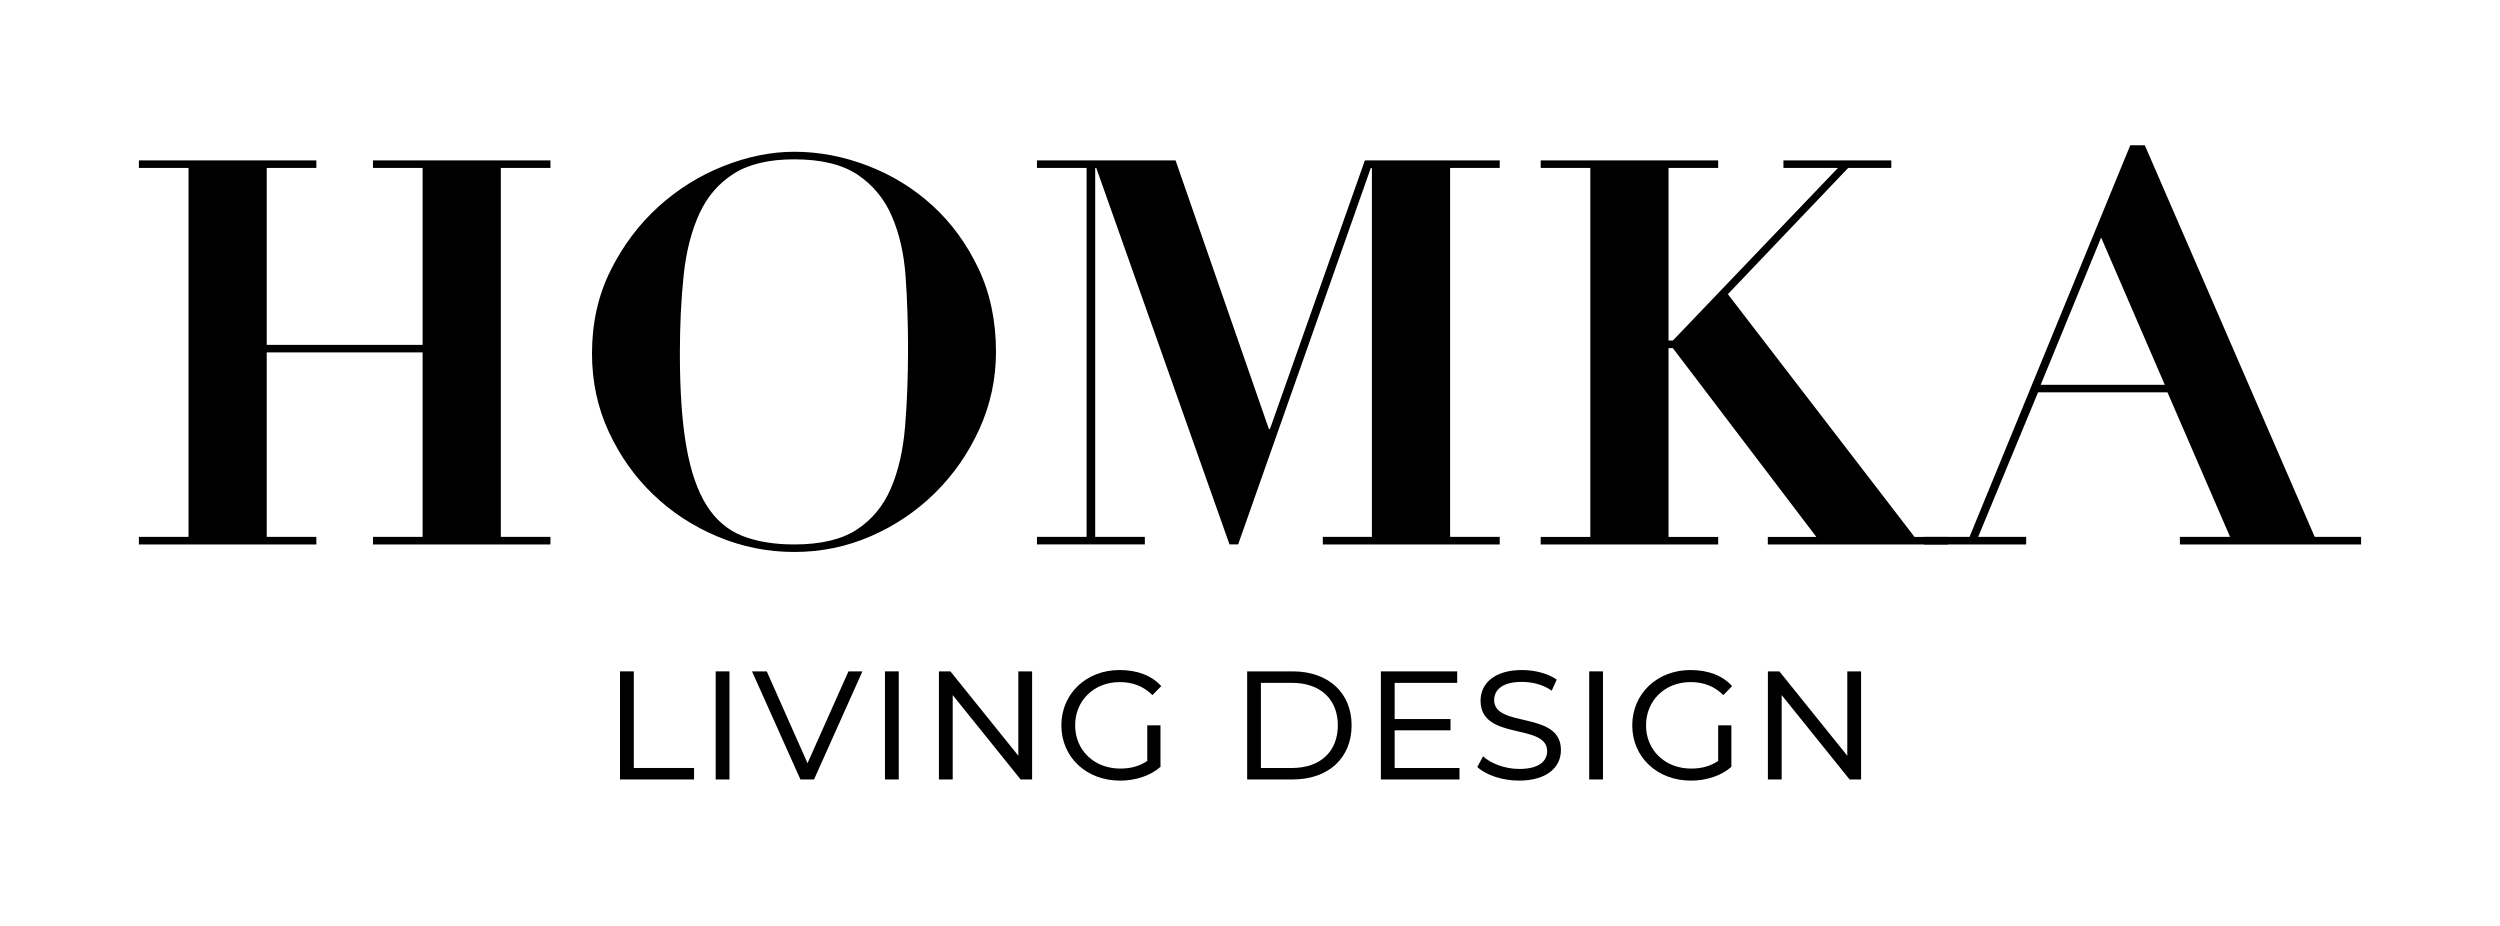 <?xml version="1.0" encoding="UTF-8"?>
<svg id="Ebene_1" data-name="Ebene 1" xmlns="http://www.w3.org/2000/svg" viewBox="0 0 135 50">
  <g>
    <path d="M33.481,36.254h.744v5.217h3.254v.62h-3.998v-5.837Z"/>
    <path d="M38.647,36.254h.744v5.837h-.744v-5.837Z"/>
    <path d="M46.571,36.254l-2.614,5.837h-.734l-2.614-5.837h.796l2.201,4.959,2.211-4.959h.754Z"/>
    <path d="M47.789,36.254h.744v5.837h-.744v-5.837Z"/>
    <path d="M55.734,36.254v5.837h-.62l-3.668-4.556v4.556h-.744v-5.837h.62l3.668,4.556v-4.556h.744Z"/>
    <path d="M61.953,39.168h.713v2.242c-.548.485-1.353.744-2.18.744-1.829,0-3.172-1.271-3.172-2.986,0-1.705,1.343-2.986,3.141-2.986.95,0,1.725.289,2.252.868l-.475.486c-.486-.486-1.074-.703-1.767-.703-1.384,0-2.407.992-2.407,2.335s1.023,2.335,2.438,2.335c.548,0,1.033-.124,1.457-.413v-1.922Z"/>
    <path d="M67.346,36.254h2.449c1.963,0,3.192,1.178,3.192,2.913,0,1.746-1.229,2.924-3.192,2.924h-2.449v-5.837ZM69.763,41.472c1.57,0,2.48-.92,2.48-2.304,0-1.374-.909-2.294-2.48-2.294h-1.674v4.598h1.674Z"/>
    <path d="M78.813,41.472v.62h-4.246v-5.837h4.122v.62h-3.378v1.953h3.017v.609h-3.017v2.035h3.502Z"/>
    <path d="M79.774,41.42l.31-.579c.434.393,1.178.682,1.963.682,1.074,0,1.498-.434,1.498-.961,0-1.539-3.595-.537-3.595-2.727,0-.951.785-1.653,2.232-1.653.682,0,1.395.176,1.88.516l-.269.599c-.496-.351-1.085-.475-1.632-.475-1.033,0-1.477.434-1.477.982,0,1.529,3.606.558,3.606,2.696,0,.971-.806,1.653-2.263,1.653-.899,0-1.787-.3-2.252-.734Z"/>
    <path d="M85.817,36.254h.744v5.837h-.744v-5.837Z"/>
    <path d="M92.781,39.168h.713v2.242c-.548.485-1.353.744-2.18.744-1.829,0-3.172-1.271-3.172-2.986,0-1.705,1.343-2.986,3.141-2.986.95,0,1.725.289,2.252.868l-.475.486c-.486-.486-1.074-.703-1.767-.703-1.384,0-2.407.992-2.407,2.335s1.023,2.335,2.438,2.335c.548,0,1.033-.124,1.457-.413v-1.922Z"/>
    <path d="M100.498,36.254v5.837h-.62l-3.668-4.556v4.556h-.744v-5.837h.62l3.668,4.556v-4.556h.744Z"/>
  </g>
  <g>
    <path d="M17.083,8.662v.408h-2.68v9.553h8.418v-9.553h-2.68v-.408h9.583v.408h-2.68v19.922h2.68v.408h-9.583v-.408h2.68v-9.961h-8.418v9.961h2.68v.408H7.5v-.408h2.68V9.069h-2.68v-.408h9.583Z"/>
    <path d="M32.971,14.603c.67-1.34,1.529-2.485,2.578-3.437,1.049-.951,2.223-1.684,3.524-2.199,1.301-.514,2.573-.772,3.816-.772,1.34,0,2.665.253,3.976.757,1.311.505,2.476,1.223,3.495,2.155,1.019.932,1.845,2.063,2.476,3.393.631,1.33.947,2.83.947,4.5,0,1.456-.296,2.84-.888,4.151-.593,1.311-1.389,2.461-2.388,3.452-1,.99-2.155,1.772-3.466,2.345s-2.694.859-4.15.859c-1.437,0-2.816-.277-4.136-.83-1.321-.553-2.481-1.311-3.481-2.272-1-.961-1.801-2.092-2.403-3.393-.602-1.301-.903-2.709-.903-4.223,0-1.65.335-3.146,1.005-4.485ZM37.063,24.113c.233,1.33.597,2.388,1.092,3.175.495.786,1.136,1.335,1.922,1.646.786.311,1.723.466,2.811.466,1.437,0,2.563-.267,3.379-.801.816-.534,1.427-1.271,1.835-2.214.408-.941.665-2.058.772-3.349.106-1.291.16-2.694.16-4.209,0-1.359-.044-2.655-.131-3.888-.087-1.233-.335-2.32-.743-3.262-.408-.942-1.024-1.689-1.85-2.243-.826-.553-1.966-.83-3.422-.83-1.359,0-2.447.258-3.262.772-.816.515-1.437,1.238-1.864,2.17-.427.932-.709,2.039-.845,3.32-.136,1.282-.204,2.69-.204,4.223,0,2.02.116,3.695.35,5.024Z"/>
    <path d="M63.48,8.662l5.039,14.505h.058l5.126-14.505h7.282v.408h-2.68v19.922h2.68v.408h-9.553v-.408h2.65V9.069h-.058l-7.165,20.33h-.466l-7.194-20.33h-.058v19.922h2.68v.408h-5.825v-.408h2.68V9.069h-2.68v-.408h7.485Z"/>
    <path d="M92.781,8.662v.408h-2.68v9.32h.233l8.913-9.32h-2.942v-.408h5.825v.408h-2.33l-6.495,6.816,10.078,13.107h1.806v.408h-9.728v-.408h2.621l-7.748-10.194h-.233v10.194h2.68v.408h-9.583v-.408h2.68V9.069h-2.68v-.408h9.583Z"/>
    <path d="M106.354,28.992l8.68-21.146h.786l9.175,21.146h2.505v.408h-9.786v-.408h2.709l-3.379-7.806h-6.99l-3.233,7.806h2.592v.408h-5.505v-.408h2.447ZM110.199,20.778h6.699l-3.437-7.951-3.262,7.951Z"/>
  </g>
</svg>